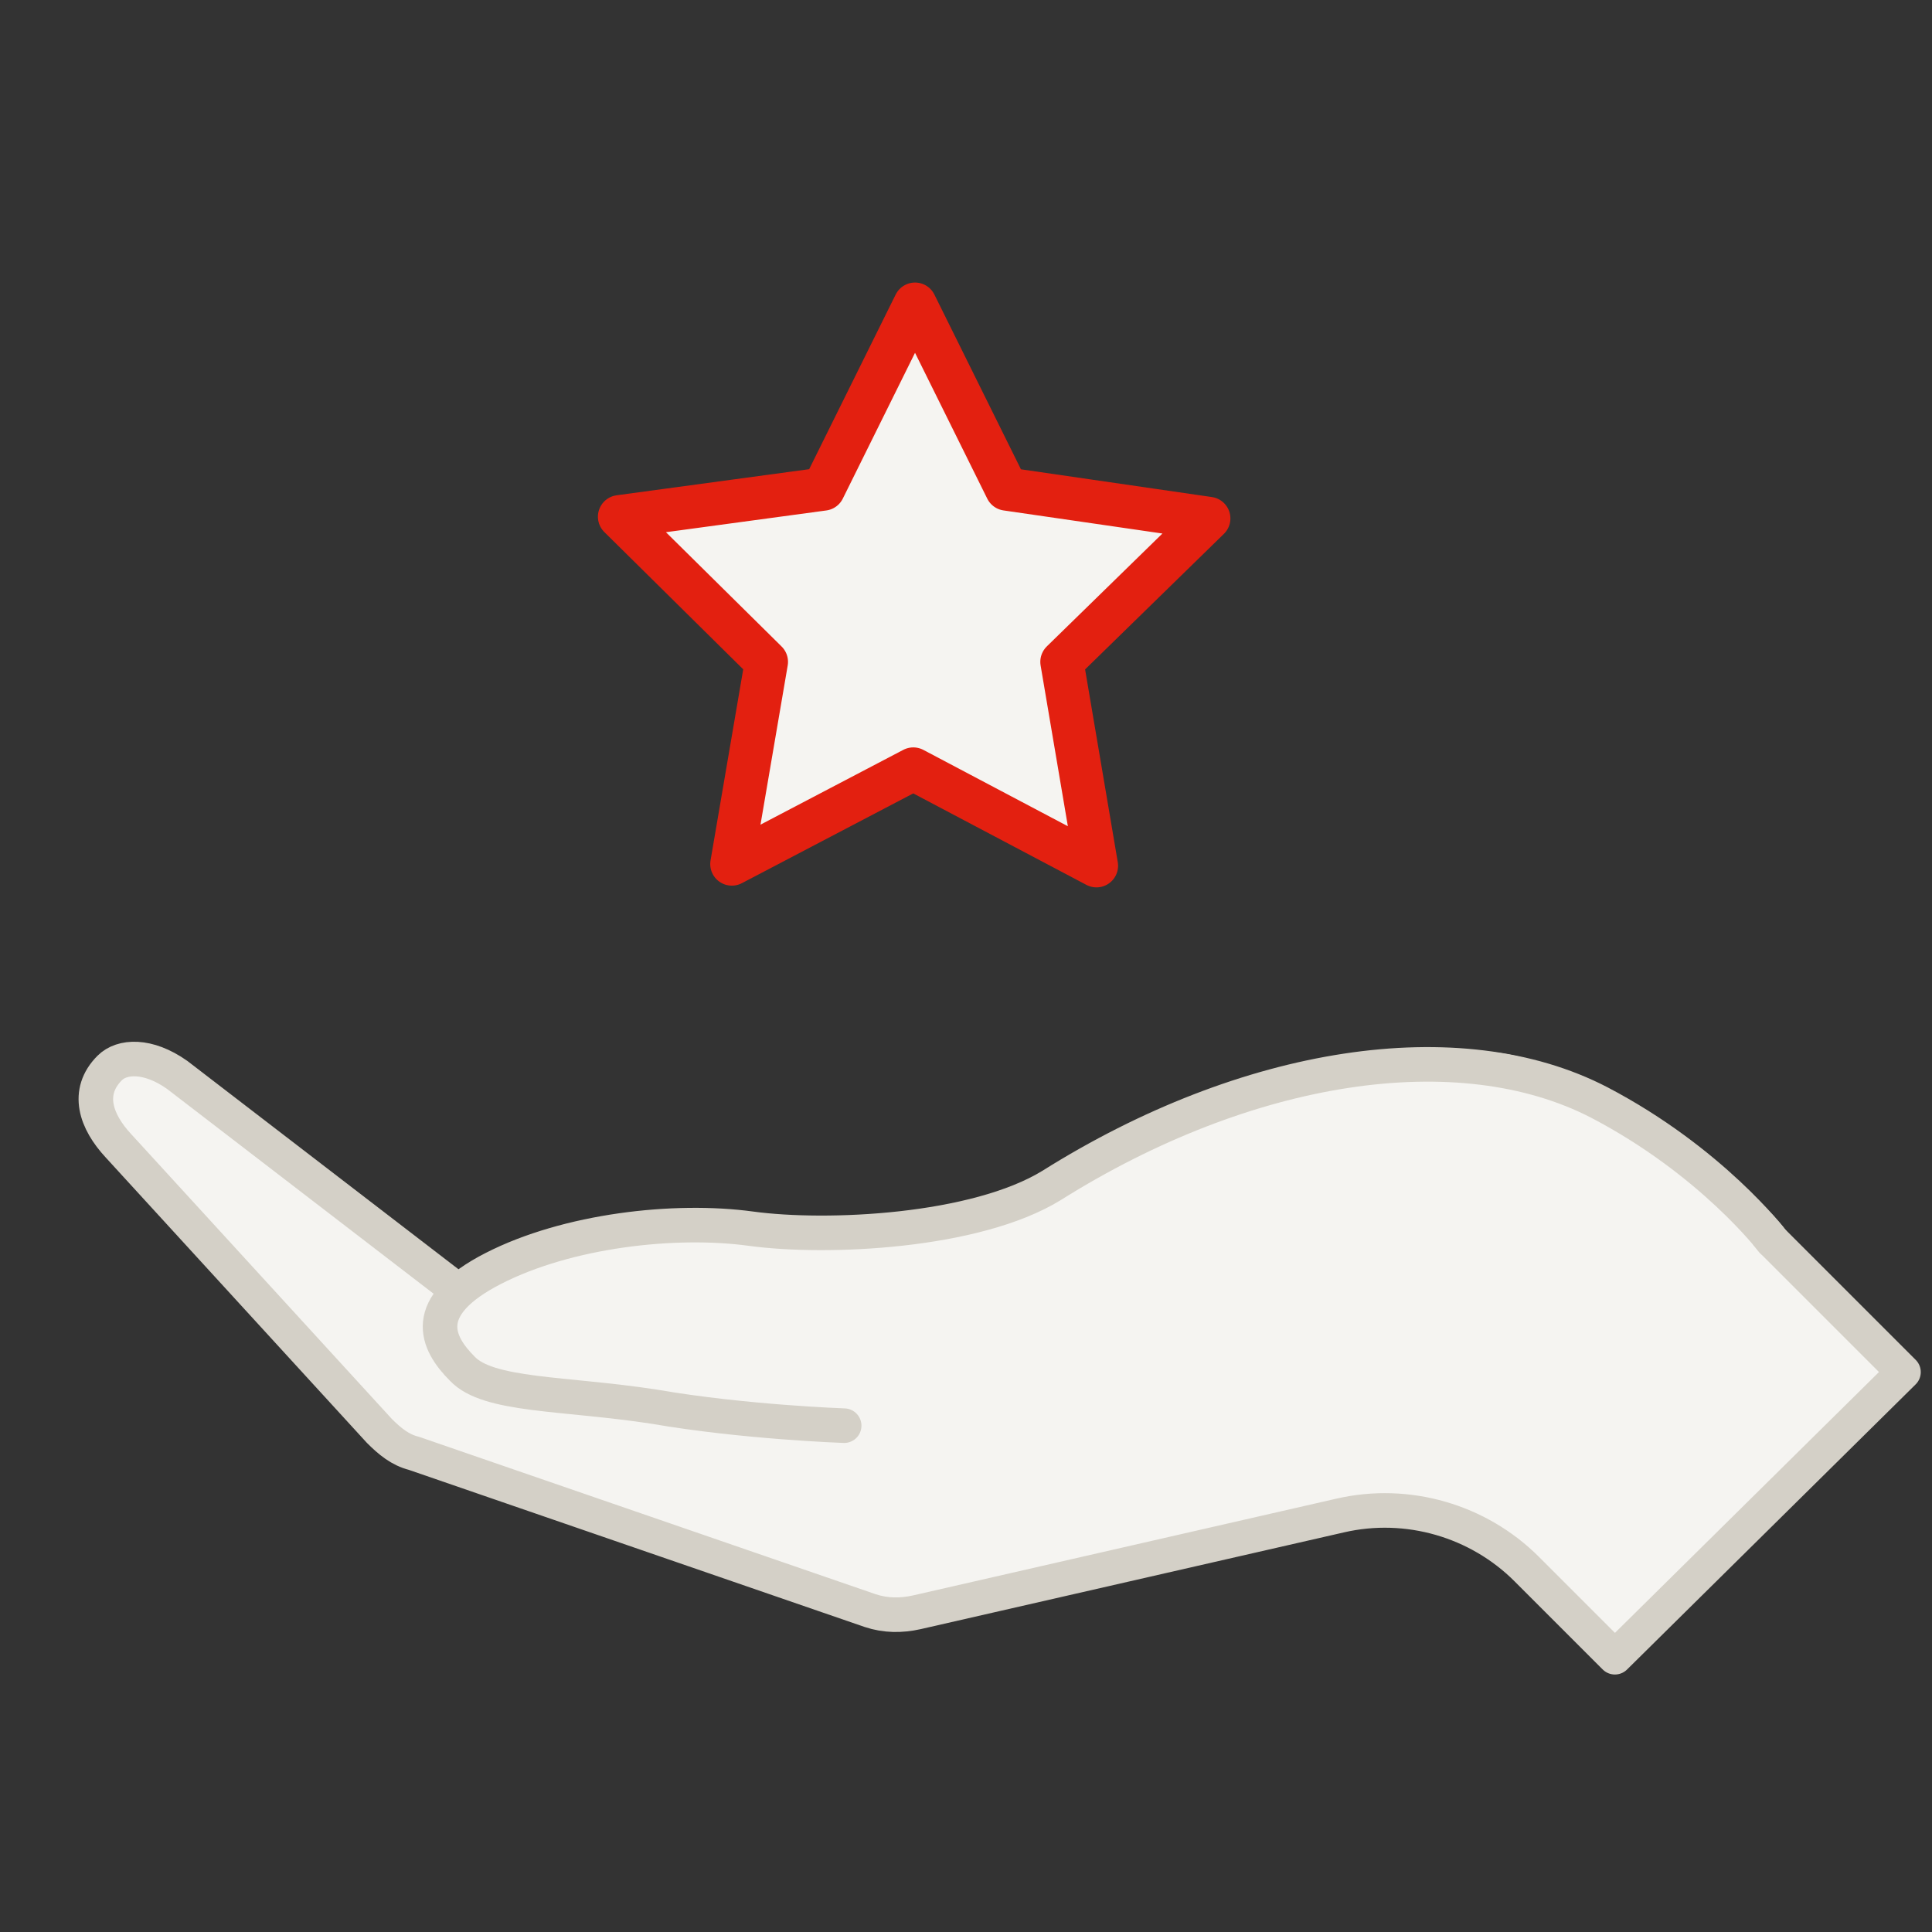 <?xml version="1.0" encoding="utf-8"?>
<!-- Generator: Adobe Illustrator 21.1.0, SVG Export Plug-In . SVG Version: 6.00 Build 0)  -->
<svg xmlns="http://www.w3.org/2000/svg" version="1.1" width="150" height="150"><rect width="100%" height="100%" fill="#333333" stroke="none"/><svg xmlns:xlink="http://www.w3.org/1999/xlink" version="1.1" id="Ebene_1" x="-2" y="0" viewBox="0 0 114.1 111.8" style="enable-background:new 0 0 114.1 111.8;" xml:space="preserve" width="154" height="150">
<style type="text/css">
	.st0{fill:#F5F4F1;stroke:#D4D0C7;stroke-width:2;stroke-linecap:round;stroke-linejoin:round;stroke-miterlimit:10;}
	.st1{fill:#F5F4F1;stroke:#E32010;stroke-width:2.5;stroke-linecap:round;stroke-linejoin:round;stroke-miterlimit:10;}
</style>
<g>
	<path class="st0" d="M111.3,79.4l-7.6-7.6c0,0-3.4-4.7-13.2-9.1c-8-3.6-17.2,4.8-22.8,7.5c-4.4,2.1-12.7,3.1-15.9,6.2   c-0.9,0.9-2.1,1.3-3.4,1.2l-16.7-0.8c-0.9,0-1.9-0.4-2.6-1L11.4,62.2c-1.7-1.2-3.2-1.1-3.9-0.4c-1.4,1.4-0.8,3.1,0.5,4.5l15.1,16.5   c0.6,0.6,1.2,1.1,2,1.3l26.4,9.1c0.9,0.3,1.8,0.3,2.7,0.1l24.5-5.6c3.9-0.9,8,0.3,10.8,3.1l5.1,5.1L111.3,79.4z"/>
	<path class="st0" d="M50,82.5c0,0-5.8-0.2-11-1.1c-5.2-0.8-9.6-0.6-11.1-2.2c-1.5-1.5-2.5-3.6,1.8-5.8s10.5-2.9,14.9-2.3   s13,0.2,17.4-2.5c11.3-7.1,23.6-9,31.7-4.8c6.5,3.4,10,8,10,8"/>
</g>
<polygon class="st1" points="54.1,17.6 59.4,28.3 71.1,30 62.6,38.3 64.6,50.1 54,44.5 43.5,50 45.5,38.3 37,29.9 48.8,28.3 "/>
</svg></svg>
